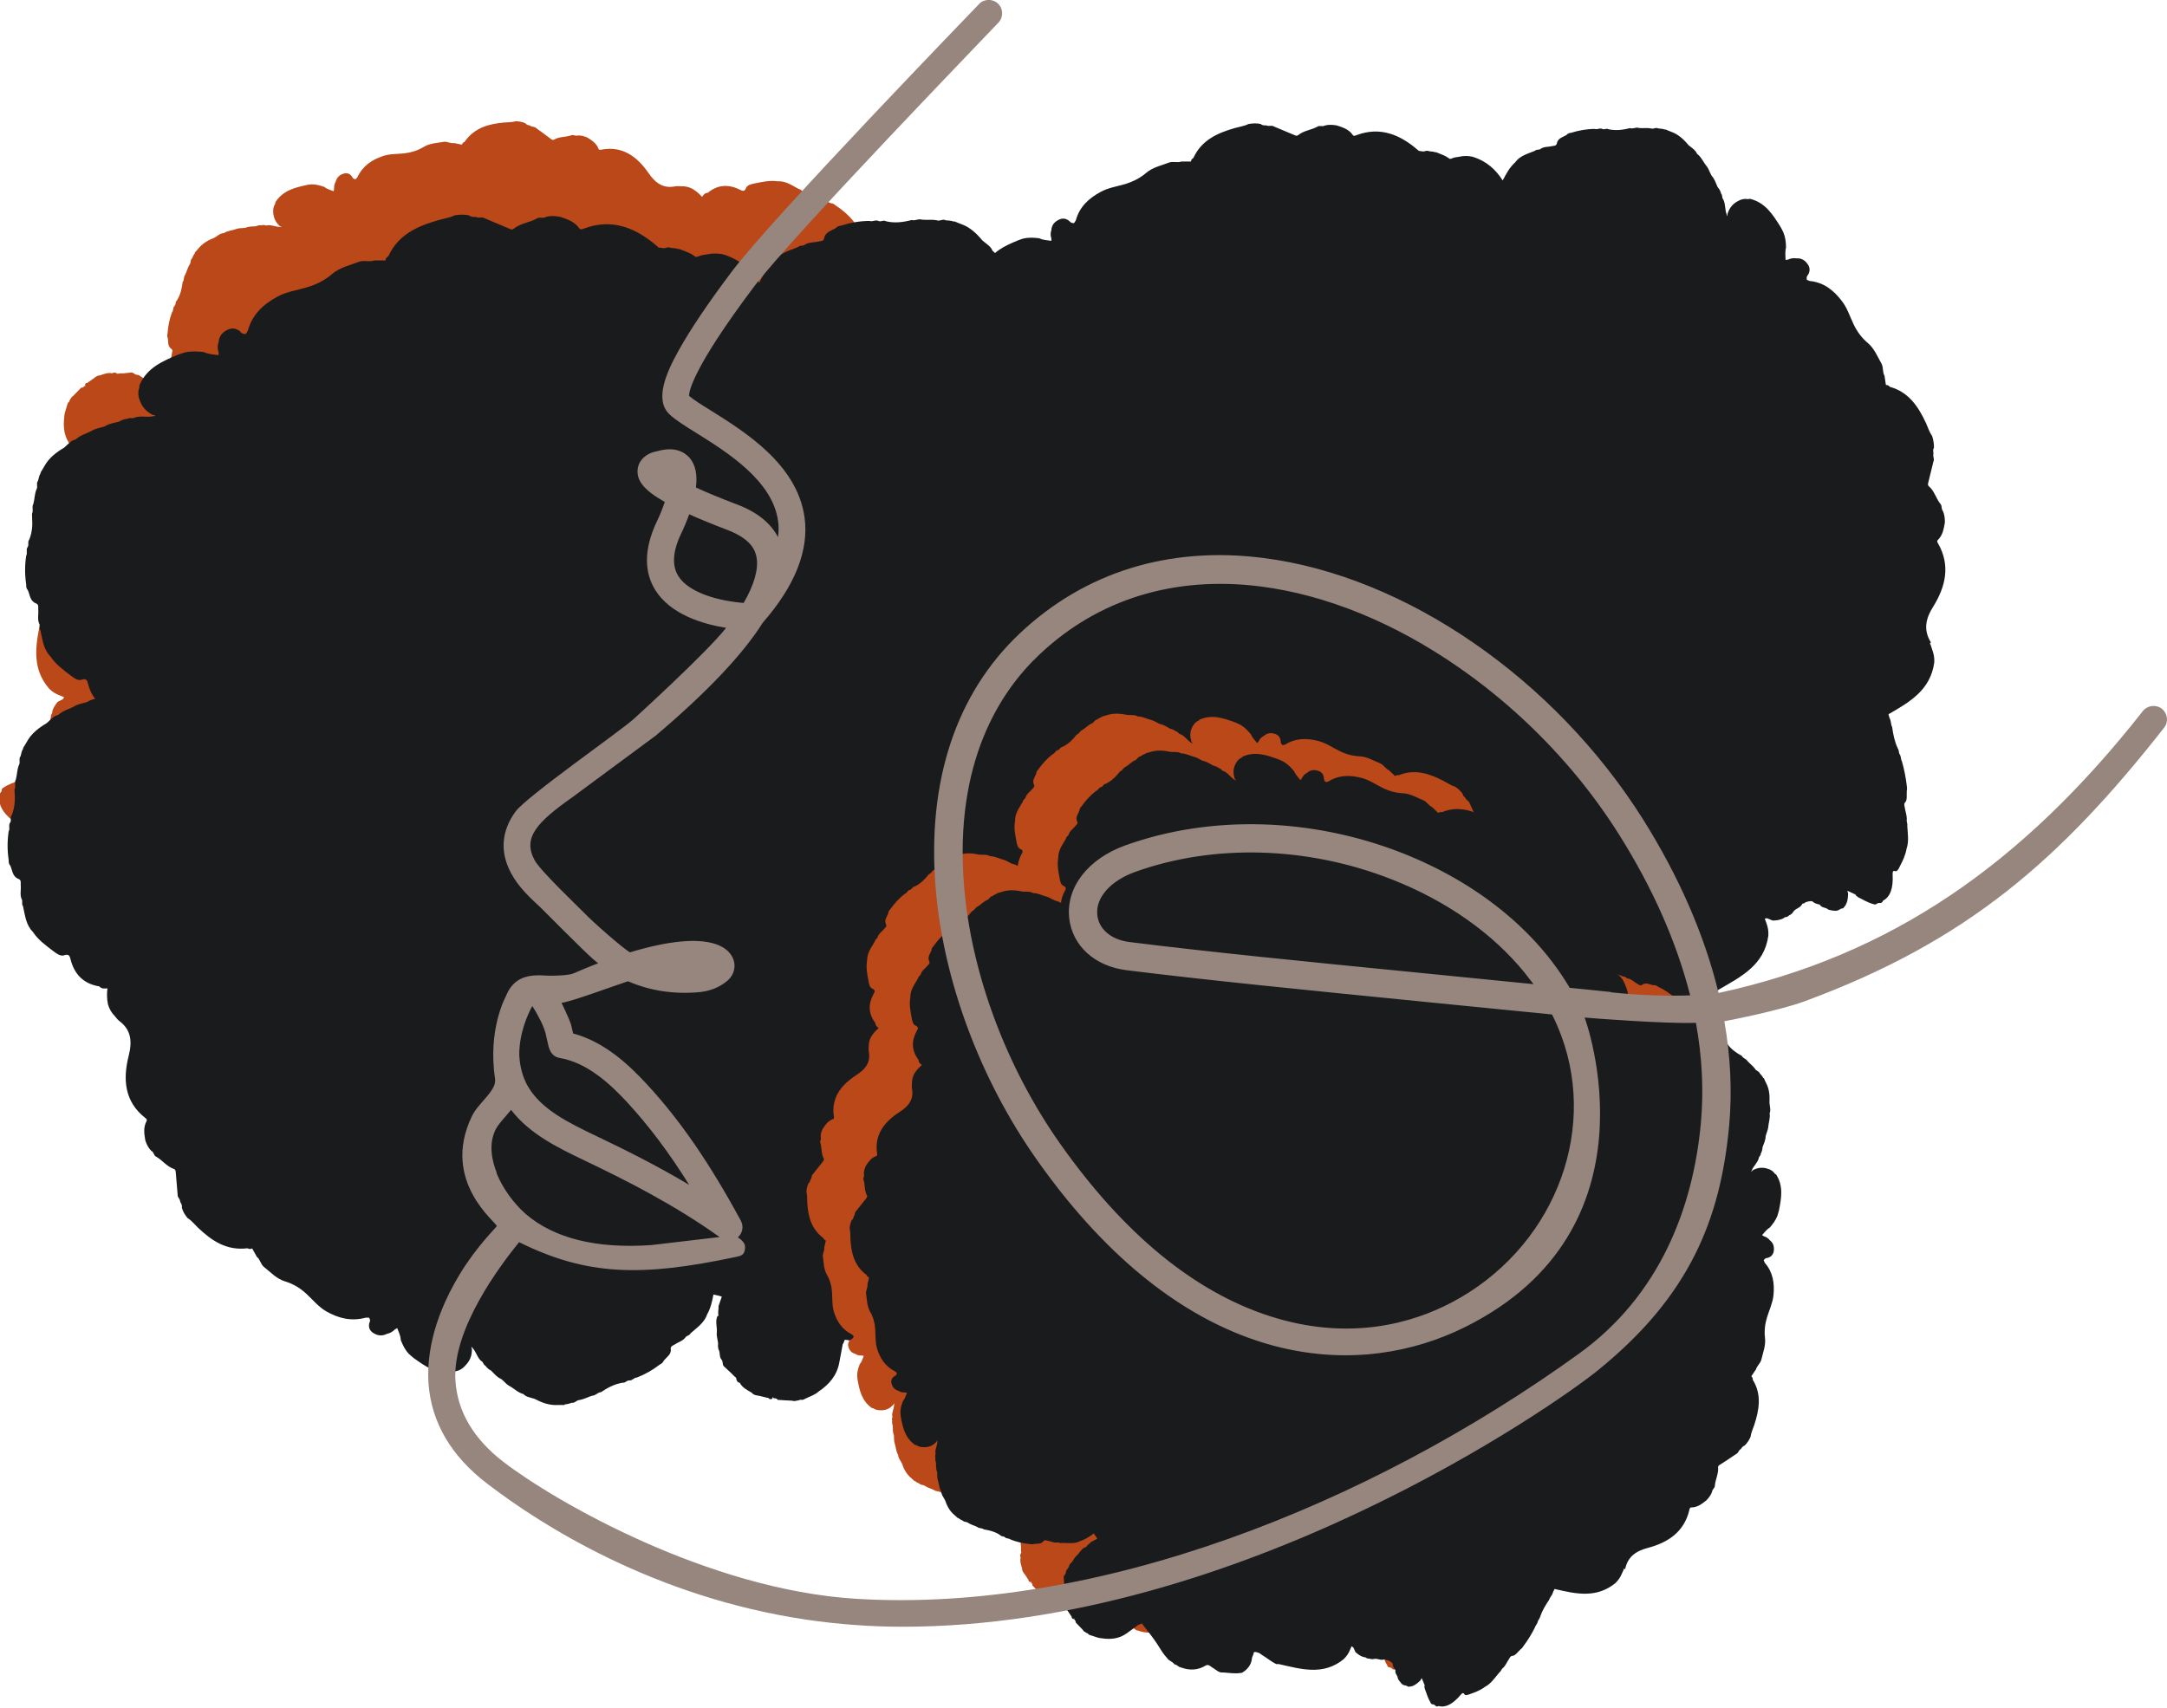 <?xml version="1.0" encoding="UTF-8"?><svg id="Ebene_2" xmlns="http://www.w3.org/2000/svg" viewBox="0 0 134.92 106.36"><defs><style>.cls-1{fill:#ba4818;}.cls-2{fill:#1a1b1d;}.cls-3{fill:#96867e;}</style></defs><g id="Grafiken"><path class="cls-1" d="m10.06,62.31c.9.16,1.31.72,1.57,1.57.41,1.37,1.19,2.47,2.72,2.78.08.02.17.02.18.14.02.42.27.72.52,1.02.19.17.38.32.63.38h0c.17,0,.25.19.42.18.43.02.84.24,1.28.18.08-.01.13.03.18.1.26.38.53.75.79,1.13.07.16.28.16.35.31.1.07.22.13.26.26.18.17.39.3.62.4.29.03.56.15.84.23,1.08.31,2.14.47,3.16-.2h0c.1,0,.18-.03.24-.11h0c.16.1.33.21.49.31.25.06.42.28.67.35.51.1,1.01.29,1.55.21.48-.08.97-.03,1.44.1.51.14,1.01.36,1.55.4.83.06,1.6-.09,2.23-.68h0c.06-.03.11-.05.17-.08h0c.12.05.18.14.19.28.08.21.22.35.44.4.32.05.59-.02.79-.29.14-.11.23-.26.28-.44.03-.04.05-.08.08-.13.19.17.41.31.55.53.25.21.51.39.82.5.13.03.26.07.39.1.86.14,1.73.27,2.51-.28,0,0,0,0,0,0,.01-.02.02-.05.03-.07,0,0,0,0,0,0,.02-.02.03-.04.05-.05.14-.11.23-.26.28-.43.01-.05.02-.1.04-.15,0,0,0,0,0,0h0c.07-.33,0-.63-.16-.91-.01-.03-.03-.05-.06-.07,0,0-.01,0-.02-.01,0-.02-.01-.05-.02-.07.02.01.03.03.05.04.32.1.54.38.87.46h0c.14-.01.21.15.36.14.14.07.29.11.45.11.25.08.49.19.77.18.05.01.1.03.15.04.15.04.3.11.46.12.33,0,.66.13,1,.07.21.08.42.01.63-.02.03,0,.07-.01.1-.02h0c.48.01.94-.03,1.37-.27.1-.05.2-.1.3-.15.04,0,.05-.03.03-.06,0,0,0,0,.01,0,.13-.06.21-.17.31-.26h0c.17-.05.16-.26.31-.33h0c.21-.15.34-.37.53-.54.17-.09.17-.32.34-.41.2-.4.45-.77.82-1.04.14-.04.13-.23.27-.28h0c.16-.06.16-.27.3-.34h0c.33-.37.59-.79.79-1.25.06-.09.1-.18.08-.29.03-.27.22-.54,0-.81-.09-.13.02-.22.07-.32.11-.21.3-.38.34-.62h0c0-.13.16-.21.14-.35.15-.45.39-.89.27-1.4,0-.46-.17-.89-.33-1.31.76.12,1.53.06,2.33-.43.22-.16.4-.37.54-.61.07-.12.16-.22.2-.35.02-.06.05-.12.07-.17.19-.04.37-.1.55-.2.1-.05.2-.1.3-.15.04,0,.05-.03.03-.06,0,0,0,0,.01,0,.13-.06.21-.17.31-.26h0c.17-.05.16-.26.31-.33h0s.09-.07.13-.11c.03,0,.06-.01.1-.02,1.42-.19,2.63-.78,3.18-2.25.03-.08.05-.17.17-.16.42.04.75-.16,1.09-.35.19-.16.37-.33.48-.56h0c.02-.16.23-.21.24-.38.09-.42.37-.79.39-1.24,0-.08.06-.12.13-.16.42-.2.83-.4,1.24-.6.17-.04.2-.25.36-.3.09-.09.16-.2.3-.21.2-.15.36-.34.49-.55.07-.29.24-.53.37-.79.48-1.01.8-2.04.31-3.15h0c.02-.1,0-.18-.07-.26h0c.13-.14.26-.29.39-.43.1-.24.35-.37.45-.61.18-.49.45-.95.45-1.5,0-.49.13-.96.33-1.41.22-.48.52-.94.64-1.46.19-.81.17-1.59-.31-2.31h0c-.02-.06-.03-.12-.05-.18h0c.07-.11.17-.16.3-.14.22-.04.38-.16.46-.37.1-.3.08-.59-.16-.83-.09-.16-.22-.27-.39-.34-.04-.03-.07-.07-.11-.1.2-.16.37-.35.61-.46.24-.21.47-.44.63-.73.05-.12.11-.24.16-.37.28-.83.54-1.66.12-2.52h0s0,0,0,0c-.02-.01-.04-.03-.06-.04h0s-.03-.04-.04-.06c-.09-.16-.23-.26-.38-.35-.05-.02-.09-.04-.14-.06,0,0,0,0,0,0h0c-.31-.12-.62-.11-.93.01-.03,0-.06.03-.08.05,0,0-.01.01-.01.02-.02,0-.05,0-.07,0,.02-.01.03-.03.05-.05.15-.3.46-.47.59-.79h0c.01-.14.19-.18.19-.33.1-.13.15-.27.18-.43.12-.24.27-.46.3-.73.02-.05.04-.09.06-.14.06-.15.15-.28.19-.43.06-.33.24-.63.22-.98.11-.2.08-.41.08-.62,0-.03,0-.07,0-.1h0c.09-.47.12-.94-.05-1.4-.03-.11-.07-.22-.1-.32,0-.04-.02-.05-.05-.04,0,0,0,0,0-.01-.03-.14-.13-.24-.21-.35h0c-.03-.17-.24-.19-.28-.35h0c-.12-.22-.31-.39-.45-.6-.06-.18-.28-.22-.35-.4-.37-.27-.69-.57-.9-.98-.02-.15-.2-.17-.23-.31h0c-.04-.16-.24-.19-.29-.35h0c-.32-.38-.69-.7-1.11-.97-.08-.07-.16-.13-.27-.13-.26-.08-.5-.3-.8-.13-.15.07-.22-.06-.31-.12-.19-.14-.32-.36-.56-.44h0c-.14-.01-.19-.19-.33-.19-.42-.22-.82-.52-1.34-.49-.48-.07-.95.04-1.41.13-.2.04-.48.1-.55.29-.1.26-.25.17-.37.11-.28-.14-.55-.22-.82-.24.07-.13.12-.27.14-.42.02-.05.04-.09.06-.14.06-.15.15-.28.19-.43.06-.33.24-.63.22-.98.11-.2.08-.41.08-.62,0-.03,0-.07,0-.1h0c.09-.47.12-.94-.05-1.4-.03-.11-.07-.22-.1-.32,0-.04-.02-.05-.05-.04,0,0,0,0,0-.01-.03-.14-.13-.24-.21-.35h0c-.03-.17-.24-.19-.28-.35h0c-.12-.22-.31-.39-.45-.6-.06-.18-.28-.22-.35-.4-.37-.27-.69-.57-.9-.98-.02-.15-.2-.17-.23-.31h0c-.04-.16-.24-.19-.29-.35h0c-.32-.38-.69-.7-1.11-.97-.08-.07-.16-.13-.27-.13-.26-.08-.5-.3-.8-.13-.15.07-.22-.06-.31-.12-.19-.14-.32-.36-.56-.44h0c-.14-.01-.19-.19-.33-.19-.42-.22-.82-.52-1.34-.49-.48-.07-.95.04-1.41.13-.2.04-.48.1-.55.29-.1.26-.25.17-.37.11-.72-.36-1.39-.33-2.02.19-.18,0-.26.13-.35.25-.17-.19-.37-.37-.63-.52-.21-.1-.44-.15-.67-.14-.11,0-.23-.02-.34,0-.76.16-1.25-.18-1.69-.82-.71-1.03-1.63-1.71-2.94-1.46-.07.01-.14.04-.18-.06-.13-.35-.42-.52-.7-.7-.2-.08-.39-.14-.61-.12h0c-.13.05-.25-.08-.39-.01-.35.12-.74.07-1.07.27-.06.03-.11.01-.17-.03-.31-.24-.63-.47-.95-.7-.1-.11-.26-.04-.37-.15-.1-.03-.21-.03-.28-.14-.19-.09-.39-.12-.6-.13-.24.07-.49.06-.74.08-.94.09-1.84.31-2.46,1.21h0c-.08.03-.14.08-.16.17h0c-.16-.03-.32-.07-.48-.1-.22.04-.41-.1-.63-.08-.44.08-.88.08-1.29.33-.36.22-.77.34-1.18.39-.45.05-.9.02-1.34.17-.68.23-1.25.6-1.59,1.32t0,0s-.07.08-.11.12c-.11,0-.19-.06-.23-.17-.12-.16-.27-.23-.46-.19-.27.06-.46.21-.55.51-.08.14-.11.3-.1.47,0,.04-.02.09-.03.13-.2-.08-.41-.13-.58-.27-.26-.09-.52-.16-.79-.16-.11.02-.23.02-.34.05-.73.16-1.45.34-1.92,1.07t0,0s0,.05,0,.07c0,0,0,0,0,0,0,.02-.02.04-.03.06-.08.14-.11.3-.1.46,0,.05,0,.09.01.14,0,0,0,0,0,0,0,0,0,0,0,0,.04.3.17.54.38.73.02.02.04.04.07.04,0,0,.01,0,.02,0,.01.02.02.03.03.05-.02,0-.04-.01-.05-.02-.28.02-.54-.14-.82-.1h0c-.11.05-.21-.06-.32,0-.13-.02-.26,0-.39.06-.22.02-.45,0-.66.1-.04,0-.08,0-.13.01-.13.02-.27,0-.4.05-.27.1-.56.11-.82.27-.19,0-.34.13-.49.23-.03.02-.05.03-.08.05h0c-.38.15-.74.34-1.02.69-.07.08-.13.15-.2.23-.03.02-.03.04,0,.06,0,0,0,0-.01,0-.09.09-.12.21-.18.32h0c-.12.1-.05.27-.15.38h0c-.12.19-.17.43-.27.63-.11.13-.05.33-.16.46-.05.41-.14.81-.37,1.16-.1.08-.04.24-.14.33h0c-.11.1-.05.28-.15.39h0c-.16.42-.25.87-.28,1.32-.02.09-.03.19.01.27.05.24-.02.53.23.69.11.08.04.2.03.3-.02.22-.13.42-.1.64h0c.05.11-.07.23-.01.35,0,.44-.06.89.17,1.28.12.35.33.63.55.91-.12.09-.24.18-.37.26-.08-.15-.17-.29-.25-.44-.13-.1-.22-.26-.38-.33,0,0,0,0,0,0,.01-.02.02-.04.01-.06-.13-.27-.42-.37-.61-.57-.16-.18-.4-.23-.55-.41-.05-.03-.1-.06-.14-.09-.19-.02-.3-.23-.5-.23h0c-.14,0-.21-.16-.36-.14-.15.02-.31.03-.46.05h0c-.09,0-.18,0-.27.01-.04,0-.08.02-.11.02h0c-.1-.06-.2-.12-.32-.03-.28-.06-.53.04-.78.13-.16,0-.27.09-.39.19-.13.09-.27.19-.4.28-.1-.02-.11.07-.15.12.03.03.05.05.07.08-.02,0-.04-.01-.05-.03-.06.04-.11.08-.17.13,0,0,0,0,0,0-.03-.03-.06-.02-.08,0-.17.17-.34.35-.51.52-.11.05-.13.17-.2.25-.01.04-.02.06-.03.09-.07.05-.11.13-.13.22-.06.25-.18.49-.18.76-.08.64,0,1.24.41,1.76.2.26.4.51.6.77,0,.09.08.15.1.24,0,0,0,0,0,0-.06.02-.08.1-.15.11-.42.36-.85.72-1.31,1.04-.32.22-.65.42-.93.7-.18.12-.2.36-.38.48,0,.02,0,.03-.02.03-.01.17-.18.26-.19.43-.21.62-.18,1.22.21,1.77.07.2-.09.31-.16.46-.12.24-.36.43-.3.75,0,.4-.08.8,0,1.2,0,.13.11.2.16.3.25.28.54.46.92.47.09.03.18.06.26.09.21,0,.16.14.13.27h0c-.01.14-.12.23-.18.35-.19.34-.44.64-.59,1,0,.06,0,.12,0,.18h0c-.3,1.55-.72,3.11.48,4.5.2.2.43.34.69.43.08.03.16.07.24.1-.03.06-.06.12-.12.15-.09.05-.18.09-.28.14-.15.19-.29.38-.34.63h0c.03.11-.1.15-.08.26,0,.14-.08.25-.02.41.08.27-.11.45-.01.73.05.1-.09.12-.04.22-.05.14-.12.27-.23.38-.21.01-.33.11-.46.21-.29-.04-.34.16-.57.19-.1.04-.18.11-.26.17v.02s-.02,0-.02,0c-.12.09-.19.2-.2.35v.02s-.02,0-.02,0c.04.1-.1.13-.05.24.02.23.15.46.38.68.06.07.15.12.24.15-.04,0-.05.04-.08.05-.12.05-.23.1-.35.15-.04,0-.05.01-.03.04-.11-.04-.19-.01-.27,0-.33.13-.67.24-.94.43-.11.04-.15.12-.14.23-.05.11-.21.17-.1.35-.12.49.16.98.79,1.49.1.08.25.19.09.27-.12.07-.03.27.03.42.14.34.27.69.55,1.04.22.38.65.65,1.03.95.07.11.24.13.31.23h0c.18.17.42.25.62.38.1.06.23.11.25.22,0,.23.29.39.48.57.05.08.14.14.23.19.42.29.86.55,1.32.76h0c.15.03.27.18.42.19h0c.13.01.23.15.36.15.43.13.83.35,1.22.6.18.04.31.2.49.23.09.03.17.07.26.11-.29,1.46-.6,2.92.53,4.22.2.2.43.34.69.43.13.05.25.12.38.14Zm.86-36.76s0,0,0,0h0s0,0,0,0ZM2.87,46.42s0,0,0,0c0,0,0,0,0,0,0,0,0,0,0,0Z"/><path class="cls-2" d="m79.29,52.11c-.57-.94-.39-1.77.18-2.69.92-1.47,1.3-3.05.36-4.7-.05-.08-.12-.17-.02-.28.36-.35.44-.82.51-1.29,0-.3-.02-.6-.16-.88h0c-.13-.15-.03-.38-.18-.52-.33-.41-.45-.96-.86-1.32-.07-.06-.07-.15-.05-.24.14-.54.26-1.08.39-1.63.09-.19-.08-.38,0-.57-.02-.15-.06-.3.03-.44.02-.3-.04-.59-.14-.88-.21-.29-.31-.63-.46-.95-.58-1.23-1.29-2.33-2.71-2.72h0c-.07-.09-.17-.14-.29-.13h0c-.04-.23-.07-.46-.11-.69-.15-.28-.08-.61-.22-.89-.32-.55-.54-1.15-1.05-1.58-.46-.38-.8-.86-1.06-1.4-.28-.58-.47-1.21-.87-1.73-.61-.8-1.36-1.39-2.4-1.49h0c-.07-.03-.14-.06-.21-.09h0c-.05-.15-.01-.28.1-.39.13-.24.15-.48,0-.72-.21-.33-.49-.52-.89-.49-.22-.04-.42,0-.62.1-.06,0-.12.02-.18.03,0-.31-.05-.62.04-.92-.01-.39-.05-.78-.2-1.15-.07-.14-.14-.29-.22-.43-.56-.9-1.13-1.79-2.26-2.06,0,0,0,0,0,0-.03,0-.06.02-.09.02,0,0,0,0,0,0-.03,0-.06,0-.09,0-.22-.04-.42,0-.62.09-.05.03-.11.06-.16.08,0,0,0,0,0,0h0c-.35.2-.58.49-.71.87-.02.04-.02.08-.01.12,0,.01,0,.02,0,.03-.02.02-.03.05-.05.07,0-.03,0-.05,0-.08-.17-.37-.09-.8-.28-1.16h0c-.12-.12-.03-.31-.16-.43-.04-.19-.13-.35-.26-.49-.13-.29-.22-.6-.44-.84-.03-.05-.05-.11-.08-.16-.09-.17-.14-.36-.26-.51-.26-.31-.41-.71-.74-.97-.1-.26-.33-.39-.52-.55-.03-.03-.06-.05-.1-.08h0c-.37-.44-.78-.84-1.34-1.03-.13-.05-.26-.1-.38-.15-.04-.03-.06-.02-.08.02,0,0,0-.01,0-.02-.15-.07-.32-.06-.49-.08h0c-.18-.11-.37.08-.55,0h0c-.3-.06-.61-.01-.92-.04-.22-.08-.43.09-.64.02-.53.14-1.06.21-1.61.08-.15-.1-.32.06-.47-.02h0c-.18-.09-.37.07-.55,0h0c-.61,0-1.2.11-1.77.29-.13.02-.25.05-.33.15-.27.18-.66.23-.73.65-.05.19-.22.16-.35.19-.28.07-.58.03-.84.19h0c-.12.12-.32.02-.44.16-.54.22-1.12.36-1.49.87-.42.38-.67.86-.92,1.35-.5-.79-1.17-1.44-2.25-1.77-.33-.07-.66-.07-.99,0-.16.03-.33.04-.48.1-.07.03-.15.05-.22.07-.19-.14-.39-.26-.62-.34-.13-.05-.26-.1-.38-.15-.04-.03-.06-.02-.08.02,0,0,0-.01,0-.02-.15-.07-.32-.06-.49-.08h0c-.18-.11-.37.08-.55,0h0c-.07-.01-.13-.02-.2-.02-.03-.03-.06-.05-.09-.08-1.31-1.14-2.81-1.77-4.58-1.1-.09.03-.19.09-.28-.03-.29-.41-.74-.56-1.2-.71-.3-.05-.6-.08-.89.02h0c-.17.11-.38-.03-.55.09-.46.26-1.02.29-1.44.64-.07.06-.16.05-.25,0-.51-.22-1.03-.43-1.54-.65-.17-.12-.38.01-.56-.09-.15,0-.31.01-.43-.1-.3-.06-.59-.05-.89,0-.32.16-.68.2-1.01.3-1.31.37-2.5.9-3.12,2.24h0c-.1.06-.17.14-.18.27h0c-.23,0-.47,0-.7,0-.3.11-.61-.02-.91.07-.59.23-1.22.35-1.72.78-.45.39-.98.65-1.55.82-.62.19-1.27.27-1.84.58-.89.48-1.58,1.12-1.85,2.13h0c-.04.06-.08.13-.12.19h0c-.16.03-.28-.03-.37-.16-.22-.17-.45-.22-.71-.12-.36.15-.59.4-.62.8-.08.21-.07.42,0,.63,0,.06,0,.12,0,.18-.3-.05-.62-.05-.9-.19-.39-.05-.78-.07-1.17.01-.15.05-.31.09-.46.15-.98.41-1.95.83-2.4,1.91h0s0,0,0,0c0,.03,0,.06,0,.09h0s-.01.06-.02.09c-.07.21-.06.42,0,.63.02.06.04.11.06.17,0,0,0,0,0,0h0c.14.38.4.65.75.84.03.02.07.03.11.03,0,0,.02,0,.03,0,.02.02.04.04.06.06-.03,0-.05,0-.08,0-.39.11-.8-.04-1.19.09h0c-.14.1-.32-.02-.46.08-.19.01-.37.08-.53.18-.31.08-.63.12-.9.3-.06.02-.12.04-.18.05-.18.06-.37.08-.55.18-.35.21-.77.29-1.07.58-.27.05-.44.26-.63.43-.03.03-.06.06-.09.08h0c-.5.3-.95.64-1.23,1.16-.07.12-.14.24-.21.35-.04.04-.03.06,0,.08,0,0-.01,0-.02,0-.1.14-.11.31-.16.47h0c-.14.15.01.37-.1.54h0c-.12.28-.11.6-.19.89-.12.2.02.44-.09.64.05.55.04,1.08-.17,1.6-.12.13,0,.32-.1.46h0c-.12.16.01.37-.09.54h0c-.09.59-.09,1.19,0,1.79,0,.13,0,.25.1.35.14.3.13.69.52.83.18.08.12.24.13.38.03.29-.06.58.05.86h0c.1.13-.02.32.09.45.13.57.18,1.17.62,1.61.32.49.79.83,1.25,1.18.2.15.47.36.7.27.31-.11.35.09.39.25.09.37.24.68.44.94-.17.04-.34.1-.5.2-.06.02-.12.04-.18.05-.18.06-.37.08-.55.18-.35.21-.77.29-1.07.58-.27.05-.44.26-.63.43-.03.03-.06.06-.09.08h0c-.5.3-.95.64-1.23,1.16-.07.12-.14.24-.21.35-.04.04-.03.06,0,.08,0,0-.01,0-.02,0-.1.14-.11.31-.16.47h0c-.14.15.01.37-.1.54h0c-.12.28-.11.6-.19.89-.12.2.02.44-.09.64.05.55.04,1.08-.17,1.6-.12.13,0,.32-.1.46h0c-.12.16.01.37-.09.54h0c-.09.59-.09,1.19,0,1.79,0,.13,0,.25.1.35.14.3.13.69.52.83.18.08.12.24.13.38.03.29-.06.58.05.86h0c.1.13-.02.32.09.45.13.57.18,1.17.62,1.61.32.49.79.83,1.25,1.18.2.15.47.36.7.27.31-.11.35.09.39.25.24.94.81,1.53,1.79,1.69.15.16.33.14.51.12-.04.31-.04.64.03.99.08.27.21.52.41.72.09.1.17.22.28.31.76.56.83,1.28.6,2.19-.37,1.47-.25,2.85,1.02,3.85.06.05.15.1.09.22-.21.4-.14.8-.07,1.2.08.24.19.47.38.65h0c.16.07.13.29.3.36.39.22.65.61,1.1.76.08.03.1.09.11.18.04.47.08.95.12,1.42-.02.18.17.27.16.45.06.11.14.22.1.36.07.25.2.46.36.65.26.16.44.4.66.61.84.79,1.75,1.43,3.07,1.27h0c.09.05.18.06.29.01h0c.1.17.19.34.29.52.21.17.24.46.44.63.42.33.78.74,1.34.91.5.15.93.42,1.3.76.4.37.74.8,1.23,1.09.75.43,1.55.65,2.47.4t0,0c.07,0,.13,0,.2,0,.09.1.09.22.02.34-.05.23,0,.43.2.58.27.19.56.26.9.09.2-.04.36-.14.5-.28.05-.03.1-.05.14-.08.09.24.21.47.22.74.12.31.26.6.49.85.1.09.2.19.31.27.73.53,1.47,1.05,2.51.89t0,0s.05-.03.07-.05c0,0,0,0,0,0,.03-.01.05-.02.08-.02.2-.04.36-.14.5-.28.04-.04.08-.08.11-.12,0,0,0,0,0,0,0,0,0,0,0,0,.25-.27.36-.58.36-.93,0-.04,0-.07-.02-.1,0,0,0-.01-.01-.02,0-.02.01-.05.02-.07,0,.02.02.04.03.06.25.24.3.61.56.83h0c.14.05.12.24.26.29.09.13.21.24.36.31.19.19.36.41.62.52.04.03.08.07.12.1.12.1.22.24.37.32.31.16.55.43.9.52.15.17.39.2.6.27.03,0,.07.02.1.03h0c.44.23.9.41,1.44.38.12,0,.25,0,.37,0,.04.01.06,0,.06-.04,0,0,0,0,.01,0,.15,0,.29-.06.44-.1h0c.19.03.3-.18.47-.17h0c.28-.05.53-.19.79-.27.21,0,.34-.21.55-.22.41-.28.85-.51,1.35-.59.16.03.25-.15.41-.14h0c.18.02.3-.18.47-.18h0c.52-.2.99-.47,1.43-.81.1-.05.2-.12.24-.23.18-.24.5-.4.44-.75-.01-.17.14-.2.25-.27.22-.15.49-.21.66-.43h0c.07-.13.27-.12.33-.27.4-.35.86-.66,1.03-1.18.22-.39.31-.81.39-1.23.18.04.35.07.52.13-.07.19-.13.39-.2.58.01.2-.06.41,0,.61,0,0,0,0-.01,0-.03,0-.05.01-.07.04-.14.33,0,.67-.03,1.01-.04.28.12.55.07.84.01.07.02.13.03.2.13.19.03.45.19.64h0c.12.12.03.32.16.43.14.13.27.25.41.38h0c.08.08.15.15.23.23.04.03.08.06.11.09h0c.02.14.05.28.23.32.16.3.46.45.74.61.12.16.3.17.48.2.19.05.38.09.58.14.06.11.15.05.23.04,0-.05.01-.09.02-.12.01.02.02.04.02.07.08.02.17.03.25.05,0,0,0,0,0,0,0,.05.02.07.07.07.29.02.59.04.88.05.13.06.26-.01.39-.02.04-.02.08-.03.11-.04.11.03.2,0,.3-.06.28-.14.59-.23.84-.45.65-.44,1.13-.99,1.28-1.78.07-.39.15-.78.22-1.17.08-.08.07-.2.14-.28,0,0,0,0,0,0,.07.04.16,0,.22.04.67.09,1.34.19,1.99.36.45.12.91.25,1.38.28.25.07.49-.1.74-.04.01-.01.03-.02.05,0,.16-.12.38-.04.54-.17.74-.31,1.25-.81,1.45-1.61.12-.22.36-.17.55-.22.32-.08.68-.02.92-.32.37-.32.79-.57,1.09-.97.13-.1.1-.26.15-.39.06-.45-.02-.86-.31-1.22-.04-.1-.08-.21-.13-.31-.16-.2,0-.26.14-.33h0c.14-.1.31-.08.47-.11.46-.1.94-.11,1.39-.26.06-.05.11-.1.17-.14h0c1.65-.96,3.41-1.83,3.71-4.03.02-.34-.03-.66-.16-.98-.04-.1-.07-.2-.1-.3.08-.02.15-.04.24,0,.12.05.23.09.35.14.29-.02.58-.04.84-.19h0c.08-.12.22-.03.31-.13.13-.11.29-.13.38-.31.18-.29.5-.27.67-.57.05-.13.18-.02.23-.15.17-.06.34-.11.53-.09.18.18.37.21.56.25.19.29.42.18.62.36.12.06.24.07.36.1h.02s.02,0,.02,0c.17.04.34.01.48-.1l.02-.02h.02c.07-.11.2,0,.26-.14.2-.2.3-.5.32-.9.02-.12,0-.23-.06-.33.04.03.08,0,.11.04.14.06.28.13.42.19.03.04.05.03.06,0,.05.13.14.18.22.24.38.19.76.42,1.14.52.12.06.23.04.32-.06.14-.05.32.06.4-.19.54-.28.76-.93.72-1.91,0-.16-.03-.37.18-.3.15.06.27-.18.36-.36.2-.4.41-.8.5-1.33.17-.5.08-1.11.05-1.7.04-.15-.07-.32-.04-.47h0c.01-.29-.1-.57-.14-.86-.02-.14-.09-.3,0-.4.21-.18.12-.58.14-.89.03-.11.02-.24-.01-.37-.07-.61-.19-1.22-.36-1.81h0c-.09-.15-.06-.38-.16-.53h0c-.09-.12-.05-.33-.15-.45-.23-.5-.34-1.04-.42-1.59-.11-.19-.07-.44-.18-.63-.04-.11-.07-.22-.1-.32,1.56-.9,3.14-1.79,3.42-3.86.02-.34-.03-.66-.16-.98-.06-.15-.09-.32-.17-.46Zm-34.17,28.6s0,0,0,0h0s0,0,0,0Zm25.44-9.35s0,0,0-.01c0,0,0,0,0,0,0,0,0,0-.01,0Z"/><path class="cls-2" d="m120.22,40.01c-.48-.79-.33-1.48.15-2.24.76-1.23,1.08-2.55.3-3.92-.04-.07-.1-.14-.01-.23.3-.29.36-.69.43-1.08,0-.25-.02-.5-.13-.73h0c-.11-.12-.03-.31-.15-.43-.27-.34-.37-.8-.72-1.1-.06-.05-.06-.12-.04-.2.11-.45.22-.9.33-1.35.08-.16-.06-.31,0-.47-.01-.13-.05-.25.03-.37.01-.25-.04-.5-.11-.73-.17-.24-.26-.53-.38-.8-.48-1.03-1.07-1.94-2.26-2.27h0c-.06-.08-.14-.12-.24-.11h0c-.03-.19-.06-.39-.09-.58-.13-.23-.06-.51-.18-.74-.26-.46-.45-.96-.87-1.31-.38-.32-.67-.72-.88-1.17-.23-.48-.39-1.01-.73-1.44-.51-.67-1.13-1.16-2-1.24h0c-.06-.02-.11-.05-.17-.07h0c-.04-.13-.01-.23.08-.33.11-.2.12-.4,0-.6-.17-.27-.41-.44-.74-.41-.18-.03-.35,0-.52.08-.05,0-.1.02-.15.02,0-.26-.04-.51.03-.77,0-.33-.04-.65-.17-.96-.06-.12-.12-.24-.19-.36-.47-.75-.94-1.49-1.89-1.72,0,0,0,0,0,0-.02,0-.05.01-.07.02,0,0,0,0,0,0-.02,0-.05,0-.07,0-.18-.03-.35,0-.52.08-.04.02-.09.05-.13.07,0,0,0,0,0,0h0c-.29.16-.48.41-.59.73-.02.03-.02.06-.01.1,0,0,0,.02,0,.02-.01.02-.03.04-.04.06,0-.02,0-.05,0-.07-.14-.31-.07-.67-.23-.97h0c-.1-.1-.03-.26-.13-.36-.04-.16-.11-.29-.22-.41-.11-.24-.18-.5-.37-.7-.02-.05-.05-.09-.07-.14-.08-.14-.12-.3-.22-.43-.22-.26-.34-.59-.62-.8-.08-.21-.27-.33-.43-.46-.03-.02-.05-.04-.08-.06h0c-.31-.37-.65-.7-1.12-.86-.11-.04-.21-.09-.32-.13-.03-.02-.05-.02-.06.01,0,0,0,0,0-.01-.13-.06-.27-.05-.4-.07h0c-.15-.09-.31.06-.46,0h0c-.25-.05-.51,0-.76-.03-.18-.07-.36.08-.54.01-.44.11-.89.17-1.34.07-.13-.08-.26.05-.39-.02h0c-.15-.08-.31.06-.46,0h0c-.5,0-1,.09-1.48.24-.11.01-.21.04-.28.13-.23.15-.55.19-.61.54-.04.16-.18.13-.29.16-.23.06-.49.02-.7.16h0c-.1.1-.27.02-.37.13-.45.19-.94.3-1.24.73-.35.31-.56.72-.77,1.12-.42-.66-.98-1.2-1.88-1.48-.28-.06-.55-.06-.82,0-.13.03-.28.03-.4.08-.06.03-.12.04-.18.06-.16-.11-.33-.21-.52-.28-.11-.04-.21-.09-.32-.13-.03-.02-.05-.02-.06.01,0,0,0,0,0-.01-.13-.06-.27-.05-.4-.07h0c-.15-.09-.31.06-.46,0h0c-.06,0-.11-.02-.17-.02-.03-.02-.05-.04-.08-.06-1.09-.95-2.34-1.48-3.82-.92-.08.03-.16.08-.23-.02-.24-.35-.62-.47-1-.59-.25-.04-.5-.06-.74.01h0c-.14.09-.32-.03-.46.07-.38.21-.85.24-1.2.53-.06.05-.13.04-.21,0-.43-.18-.86-.36-1.29-.54-.14-.1-.32.01-.47-.07-.13,0-.26.01-.36-.09-.25-.05-.49-.04-.74,0-.27.13-.56.17-.85.25-1.09.31-2.09.75-2.6,1.87h0c-.09.05-.14.12-.15.22h0c-.2,0-.39,0-.59,0-.25.09-.51-.02-.76.06-.49.19-1.02.29-1.44.65-.37.32-.82.54-1.29.69-.52.15-1.06.23-1.54.49-.74.4-1.32.93-1.55,1.78h0c-.03.05-.07.1-.1.16h0c-.13.02-.23-.03-.31-.13-.18-.14-.37-.19-.59-.1-.3.13-.5.33-.52.67-.06.17-.06.35,0,.52,0,.05,0,.1,0,.15-.25-.04-.51-.04-.75-.16-.32-.04-.65-.06-.97.01-.13.04-.26.08-.38.13-.82.34-1.62.7-2,1.59h0s0,0,0,0c0,.03,0,.05,0,.08h0s0,.05-.02.07c-.06.17-.05.35,0,.52.02.05.03.1.05.14,0,0,0,0,0,0h0c.12.32.33.54.63.7.03.02.06.03.09.03,0,0,.02,0,.02,0,.02.02.04.03.05.05-.02,0-.04,0-.07,0-.33.09-.67-.03-.99.07h0c-.12.08-.27-.02-.38.07-.16.01-.31.06-.44.15-.26.07-.53.1-.75.25-.05.01-.1.03-.15.04-.15.05-.31.07-.45.15-.29.17-.64.24-.89.48-.22.05-.36.22-.53.36-.03.02-.05.05-.08.07h0c-.42.25-.79.53-1.03.97-.06.1-.12.2-.18.29-.03.03-.02.05,0,.06,0,0,0,0-.01,0-.08.12-.09.26-.13.39h0c-.11.13,0,.31-.08.45h0c-.1.24-.09.5-.16.74-.1.17.02.36-.07.53.04.45.03.9-.14,1.33-.1.11,0,.27-.08.38h0c-.1.13.01.31-.07.45h0c-.08.49-.07.99,0,1.49,0,.11,0,.21.08.29.11.25.1.58.43.69.15.07.1.2.11.32.02.24-.05.48.04.72h0c.08.11-.02.26.07.38.11.47.15.97.52,1.34.27.41.66.7,1.04.98.17.13.39.3.59.23.26-.09.29.08.33.21.08.31.2.57.37.78-.14.04-.29.08-.41.17-.05.01-.1.03-.15.04-.15.05-.31.07-.45.15-.29.17-.64.24-.89.48-.22.05-.36.22-.53.36-.03.02-.05.05-.08.07h0c-.42.25-.79.53-1.03.97-.06.1-.12.2-.18.29-.03.03-.02.05,0,.06,0,0,0,0-.01,0-.08.12-.09.26-.13.39h0c-.11.13,0,.31-.08.45h0c-.1.24-.09.5-.16.74-.1.17.02.36-.07.53.04.45.03.9-.14,1.33-.1.11,0,.27-.08.38h0c-.1.13.01.31-.07.45h0c-.08.49-.07.99,0,1.49,0,.11,0,.21.08.29.11.25.1.58.43.69.15.07.1.2.11.32.02.24-.05.48.04.72h0c.08.11-.02.26.07.38.11.47.15.97.52,1.34.27.41.66.7,1.04.98.17.13.39.3.59.23.26-.09.29.08.33.21.2.79.68,1.27,1.49,1.41.13.13.27.11.42.1-.03.26-.03.53.03.82.07.23.18.43.34.6.08.09.14.19.23.25.63.47.69,1.07.5,1.83-.31,1.23-.21,2.38.85,3.21.05.04.13.08.08.18-.18.33-.12.67-.06,1,.07.2.15.39.32.54h0c.13.06.11.24.25.3.33.18.54.51.92.64.06.02.09.08.09.15.03.4.07.79.1,1.18-.02.15.14.23.13.37.05.09.11.18.08.3.06.2.17.38.3.55.22.14.37.34.55.51.7.66,1.46,1.19,2.56,1.06h0c.07.04.15.05.24,0h0c.08.14.16.29.24.43.17.14.2.38.36.53.35.27.65.61,1.11.76.41.13.77.35,1.08.64.34.31.62.67,1.02.91.62.36,1.29.55,2.06.33t0,0c.06,0,.11,0,.17,0,.07.09.08.18.02.29-.04.19,0,.36.16.48.22.16.47.21.75.08.17-.03.3-.12.42-.23.04-.02.08-.04.12-.07.07.2.18.39.19.62.1.26.22.5.41.71.09.07.17.16.26.22.61.44,1.22.87,2.09.74t0,0s.04-.03.06-.04c0,0,0,0,0,0,.02,0,.04-.01.07-.02.16-.03.3-.12.42-.23.03-.03.06-.07.09-.1,0,0,0,0,0,0,0,0,0,0,0,0,.2-.23.3-.49.3-.77,0-.03,0-.06-.02-.08,0,0,0-.01-.01-.02,0-.02.01-.04.02-.06,0,.02.01.04.02.05.21.2.25.5.47.69h0c.11.04.1.2.22.24.08.11.18.2.3.26.16.16.3.34.51.44.03.03.06.06.1.09.1.09.18.2.3.27.26.14.46.36.75.44.13.14.32.17.5.22.03,0,.06.02.09.02h0c.37.19.75.34,1.2.31.1,0,.21,0,.31,0,.04,0,.05,0,.05-.03,0,0,0,0,0,0,.13,0,.24-.05.36-.08h0c.16.02.25-.15.4-.14h0c.23-.04.44-.16.66-.22.17,0,.28-.18.45-.19.35-.24.71-.43,1.12-.49.13.02.21-.13.34-.11h0c.15.01.25-.15.39-.15h0c.43-.17.83-.4,1.2-.67.09-.05.16-.1.2-.19.15-.2.42-.34.37-.63-.01-.14.12-.16.21-.22.18-.12.41-.18.55-.35h0c.06-.11.22-.1.27-.22.33-.29.71-.55.86-.99.19-.33.26-.68.32-1.03.15.03.29.06.44.11-.05.16-.11.32-.16.48.01.17-.05.34,0,.51,0,0,0,0,0,0-.02,0-.04.01-.06.03-.11.28,0,.56-.03.84-.03.24.1.46.06.7,0,.06.02.11.03.17.11.16.03.38.16.53h0c.1.1.02.26.13.36.11.11.23.21.34.32h0c.06.06.13.13.19.19.03.02.06.05.09.07h0c.02.12.04.24.19.27.14.25.38.37.62.51.1.13.25.14.4.17.16.04.32.08.48.12.05.09.13.04.19.04,0-.04.01-.07.02-.1.01.02.02.04.01.06.07.01.14.03.21.04,0,0,0,0,0,0,0,.04.02.06.06.06.25.01.49.03.74.04.11.05.21-.01.32-.02.04-.01.06-.02.09-.03.09.02.17,0,.25-.05.23-.12.49-.19.7-.37.54-.36.94-.83,1.06-1.49.06-.32.12-.65.18-.97.07-.06.06-.17.12-.24,0,0,0,0,0,0,.06.03.13,0,.19.04.56.08,1.11.16,1.66.3.38.1.76.21,1.15.23.21.06.41-.09.62-.03.01-.01.02-.01.04,0,.13-.1.32-.03.45-.14.61-.26,1.04-.68,1.21-1.34.1-.19.3-.14.46-.18.26-.07.57-.02.77-.27.31-.26.66-.48.91-.8.11-.08.08-.22.12-.32.05-.37-.01-.72-.26-1.01-.04-.09-.07-.17-.11-.26-.13-.16,0-.22.12-.28h0c.12-.08.26-.07.39-.09.38-.08.78-.09,1.16-.22.05-.04.09-.08.14-.12h0c1.38-.8,2.84-1.52,3.09-3.36.02-.28-.03-.55-.13-.81-.03-.08-.06-.17-.09-.25.06-.02.13-.04.2,0,.1.04.19.08.29.12.24-.01.48-.03.7-.16h0c.07-.1.18-.02.25-.11.11-.09.24-.11.32-.26.15-.24.41-.22.56-.48.04-.11.15-.01.19-.12.14-.05.28-.09.44-.08.15.15.31.18.46.21.16.24.35.15.52.3.1.05.2.06.3.08h.02s.02,0,.02,0c.15.03.28.01.4-.08h.01s.02,0,.02,0c.06-.1.17,0,.22-.12.16-.16.25-.42.26-.75.02-.1,0-.19-.05-.28.03.02.06,0,.09.03.12.05.23.11.35.16.02.03.04.03.05,0,.05.11.11.15.18.2.32.16.63.35.95.43.1.05.19.03.27-.05.12-.04.27.05.34-.16.45-.23.64-.78.6-1.59,0-.14-.02-.31.15-.25.13.05.23-.15.3-.3.17-.33.34-.66.42-1.11.15-.42.07-.93.04-1.41.03-.13-.06-.27-.03-.39h0c.01-.24-.08-.48-.12-.72-.02-.12-.07-.25,0-.33.17-.15.1-.48.12-.75.03-.09.01-.2,0-.31-.06-.51-.16-1.01-.3-1.51h0c-.08-.13-.05-.32-.14-.44h0c-.07-.1-.04-.27-.12-.37-.19-.41-.29-.86-.35-1.33-.09-.16-.06-.37-.15-.53-.03-.09-.06-.18-.08-.27,1.3-.75,2.61-1.49,2.85-3.22.02-.28-.03-.55-.13-.81-.05-.13-.07-.27-.14-.38Zm-28.48,23.84s0,0,0,0h0s0,0,0,0Zm21.21-7.79s0,0,0-.01c0,0,0,0,0,0,0,0,0,0,0,0Z"/><path class="cls-1" d="m98.49,95.44c.16-.8.68-1.15,1.45-1.35,1.23-.33,2.23-.99,2.55-2.35.02-.07.02-.16.13-.16.37,0,.65-.22.93-.44.15-.16.29-.33.36-.55h0c0-.14.18-.22.17-.37.03-.39.24-.74.2-1.14,0-.07.03-.11.1-.15.35-.22.69-.45,1.03-.68.14-.06.15-.24.28-.3.07-.09.12-.19.24-.22.16-.15.28-.34.37-.54.03-.26.15-.5.23-.74.31-.95.48-1.9-.09-2.82h0c0-.09-.02-.16-.09-.22h0c.1-.14.19-.29.29-.43.06-.22.27-.37.33-.59.1-.45.29-.89.23-1.37-.05-.43,0-.87.13-1.29.14-.45.35-.89.4-1.37.07-.74-.03-1.43-.54-2.01h0c-.02-.05-.04-.1-.07-.15h0c.05-.11.13-.16.25-.16.19-.06.32-.18.37-.38.05-.28,0-.53-.23-.71-.1-.13-.23-.21-.38-.26-.04-.02-.07-.05-.11-.07.15-.16.28-.35.48-.47.19-.22.36-.45.47-.72.03-.11.07-.23.1-.34.15-.77.29-1.53-.18-2.25,0,0,0,0,0,0-.02-.01-.04-.02-.06-.03,0,0,0,0,0,0-.02-.01-.03-.03-.04-.05-.1-.13-.23-.21-.38-.26-.04-.01-.09-.02-.13-.04,0,0,0,0,0,0h0c-.29-.07-.56-.03-.82.11-.03.01-.05.03-.07.06,0,0,0,.01,0,.02-.02,0-.04,0-.06.01.01-.01.03-.03.04-.05.1-.28.35-.47.44-.76h0c0-.12.14-.18.13-.31.07-.12.1-.26.11-.4.08-.22.19-.43.19-.68.01-.04.03-.09.04-.13.04-.14.1-.26.12-.41.02-.3.14-.59.09-.89.08-.19.02-.37,0-.56,0-.03,0-.06-.01-.09h0c.02-.43,0-.84-.21-1.23-.04-.09-.09-.18-.13-.28,0-.04-.02-.04-.05-.03,0,0,0,0,0-.01-.05-.12-.14-.19-.22-.29h0c-.04-.14-.23-.14-.29-.28h0c-.13-.18-.32-.31-.47-.48-.08-.15-.28-.16-.35-.32-.35-.19-.68-.42-.91-.76-.03-.13-.2-.13-.24-.25h0c-.05-.14-.24-.14-.3-.28h0c-.33-.3-.69-.54-1.1-.73-.08-.06-.16-.1-.26-.08-.24-.04-.47-.21-.72-.02-.12.08-.2-.03-.29-.07-.19-.1-.33-.28-.55-.32h0c-.13,0-.19-.15-.32-.13-.4-.15-.79-.37-1.24-.28-.41,0-.79.13-1.17.26.13-.68.09-1.36-.32-2.09-.14-.21-.32-.37-.53-.5-.1-.06-.2-.15-.31-.19-.06-.02-.1-.05-.15-.07-.03-.17-.08-.33-.17-.49-.04-.09-.09-.18-.13-.28,0-.04-.02-.04-.05-.03,0,0,0,0,0-.01-.05-.12-.14-.19-.22-.29h0c-.04-.14-.23-.14-.29-.28h0s-.06-.07-.09-.11c0-.03,0-.06-.01-.09-.13-1.27-.62-2.36-1.91-2.9-.07-.03-.15-.05-.13-.16.05-.37-.12-.68-.28-.98-.14-.18-.28-.34-.49-.44h0c-.15-.03-.19-.21-.34-.23-.38-.09-.69-.36-1.09-.38-.07,0-.11-.05-.14-.12-.16-.38-.34-.75-.5-1.12-.03-.15-.21-.19-.26-.33-.08-.08-.17-.15-.18-.27-.13-.18-.29-.33-.48-.45-.25-.07-.47-.23-.7-.35-.89-.46-1.8-.77-2.8-.36h0c-.09-.02-.16,0-.23.05h0c-.13-.12-.25-.24-.38-.36-.21-.09-.32-.32-.53-.42-.43-.17-.83-.43-1.32-.45-.44-.02-.86-.14-1.25-.34-.43-.21-.82-.49-1.29-.61-.72-.19-1.42-.19-2.07.22h0c-.05.01-.11.03-.16.04h0c-.1-.07-.13-.16-.12-.27-.03-.2-.13-.35-.32-.42-.27-.1-.52-.08-.74.12-.15.07-.25.19-.32.34-.03.03-.06.06-.09.1-.14-.18-.3-.34-.39-.55-.18-.22-.38-.43-.63-.58-.11-.05-.21-.11-.32-.15-.73-.27-1.47-.53-2.25-.18h0s0,0,0,0c-.01.02-.03.04-.04.05h0s-.04.03-.06.03c-.14.07-.24.19-.32.33-.02.04-.04.08-.06.12,0,0,0,0,0,0h0c-.12.27-.11.55-.02.83,0,.03.02.05.04.07,0,0,0,.01.02.01,0,.02,0,.04,0,.06-.01-.02-.03-.03-.04-.04-.26-.14-.41-.43-.69-.55h0c-.13-.01-.16-.17-.29-.18-.11-.09-.24-.14-.37-.17-.21-.11-.4-.25-.64-.29-.04-.02-.08-.04-.12-.06-.13-.06-.24-.14-.38-.18-.29-.07-.56-.23-.87-.23-.17-.11-.37-.08-.55-.09-.03,0-.06,0-.09,0h0c-.42-.09-.83-.13-1.25,0-.1.03-.19.06-.29.08-.04,0-.04.02-.04.04,0,0,0,0-.01,0-.12.03-.21.11-.32.17h0c-.16.02-.18.21-.33.24h0c-.21.1-.36.27-.55.39-.16.05-.21.25-.37.3-.25.32-.53.6-.9.77-.13.01-.16.18-.28.2h0c-.15.03-.18.21-.32.25h0c-.35.27-.65.6-.9.96-.07.07-.12.14-.12.24-.08.23-.28.43-.14.71.06.13-.06.19-.12.27-.13.17-.33.28-.4.49h0c-.02.12-.17.16-.18.29-.21.37-.49.72-.48,1.18-.08.43,0,.85.08,1.26.03.18.07.43.24.5.23.1.14.23.08.33-.13.25-.21.49-.23.73-.12-.06-.24-.12-.37-.14-.04-.02-.08-.04-.12-.06-.13-.06-.24-.14-.38-.18-.29-.07-.56-.23-.87-.23-.17-.11-.37-.08-.55-.09-.03,0-.06,0-.09,0h0c-.42-.09-.83-.13-1.25,0-.1.03-.19.06-.29.08-.04,0-.04.02-.04.04,0,0,0,0-.01,0-.12.03-.21.11-.32.17h0c-.16.02-.18.21-.33.24h0c-.21.1-.36.27-.55.39-.16.05-.21.25-.37.3-.25.32-.53.6-.9.77-.13.01-.16.18-.28.2h0c-.15.03-.18.21-.32.25h0c-.35.27-.65.6-.9.96-.07.07-.12.14-.12.24-.08.23-.28.43-.14.71.06.13-.06.19-.12.27-.13.17-.33.28-.4.49h0c-.02.12-.17.16-.18.29-.21.37-.49.72-.48,1.18-.08.43,0,.85.08,1.26.03.18.07.43.24.5.23.1.14.23.08.33-.34.63-.33,1.23.11,1.81,0,.16.11.24.21.32-.18.15-.34.32-.48.55-.1.19-.14.39-.14.6,0,.1-.02.2,0,.3.13.68-.2,1.11-.78,1.48-.94.61-1.57,1.41-1.39,2.58,0,.06.03.13-.06.16-.31.11-.48.36-.64.61-.08.17-.14.35-.12.54h0c.05.12-.08.22-.02.34.1.32.04.66.21.97.03.05,0,.1-.03.15-.22.27-.43.55-.65.82-.1.08-.05.23-.14.32-.03.09-.04.19-.13.24-.08.17-.12.35-.13.53.06.22.04.44.05.66.05.84.23,1.65,1.01,2.23h0c.02.07.07.12.15.15h0c-.03.14-.07.28-.1.42.03.2-.1.37-.09.56.06.39.05.79.26,1.16.19.33.29.69.31,1.06.03.4,0,.81.11,1.2.18.61.5,1.13,1.13,1.45t0,0s.07.07.11.1c0,.1-.06.16-.16.2-.14.1-.21.24-.18.41.05.24.17.42.44.5.13.08.26.11.41.1.04,0,.08.02.12.03-.08.17-.12.36-.25.51-.09.23-.16.46-.16.7.01.1.01.2.03.3.12.65.26,1.3.9,1.74t0,0s.04,0,.06,0c0,0,0,0,0,0,.02,0,.04.02.05.03.13.08.26.1.41.1.04,0,.08,0,.12,0,0,0,0,0,0,0,0,0,0,0,0,0,.27-.02.48-.13.66-.32.02-.02.03-.04.04-.06,0,0,0-.01,0-.02.02,0,.03-.02.05-.03,0,.02-.01.03-.02.05.01.25-.14.48-.12.73h0c.05.1-.06.19,0,.28-.02.12,0,.23.04.35,0,.2-.01.4.07.59,0,.04,0,.08,0,.11.01.12,0,.24.04.36.08.24.08.51.22.74,0,.17.11.3.19.45.01.02.03.05.04.07h0c.12.35.28.67.58.92.07.06.13.12.2.18.02.03.03.03.05,0,0,0,0,0,0,.01.08.08.19.12.28.17h0c.09.1.25.05.34.14h0c.17.11.38.16.56.25.11.1.29.05.41.15.36.06.72.15,1.02.36.07.1.21.05.29.13h0c.09.1.25.05.35.14h0c.38.15.77.24,1.18.28.08.02.17.03.25,0,.22-.04.47.03.62-.18.08-.1.18-.03.27-.02.19.03.37.13.57.11h0c.11-.04.21.07.31.02.39,0,.79.08,1.15-.12.32-.1.58-.28.83-.47.08.11.15.22.22.33-.13.07-.26.14-.4.21-.1.12-.24.19-.31.33,0,0,0,0,0,0-.01-.01-.03-.02-.05-.01-.24.11-.34.36-.53.53-.16.13-.21.35-.38.48-.03.04-.06.08-.08.13-.02.17-.21.26-.21.44h0c0,.12-.15.18-.13.31,0,.14.02.27.03.41h0c0,.08,0,.16,0,.24,0,.03.01.07.02.1h0c-.06.09-.11.18-.04.29-.06.25.02.47.09.7-.01.15.08.25.16.35.08.12.16.24.24.36-.02.09.06.1.1.14.03-.02.05-.04.07-.06,0,.02-.01.03-.03.05.04.05.07.1.11.15,0,0,0,0,0,0-.02.03-.02.05,0,.07.15.16.3.32.45.47.04.1.15.12.22.18.03.01.06.02.08.03.04.07.11.1.19.12.22.06.44.17.67.18.57.09,1.1.03,1.58-.32.24-.17.47-.34.71-.52.08,0,.14-.07.22-.08,0,0,0,0,0,0,.02.06.09.08.1.14.31.39.62.78.89,1.2.18.29.36.59.6.84.1.16.32.19.42.35.01,0,.02,0,.03.02.15.01.23.17.37.18.55.21,1.08.19,1.59-.13.18-.06.28.09.41.16.21.12.38.33.66.29.36.02.71.09,1.07.03.12.01.18-.09.27-.13.25-.21.42-.47.44-.81.03-.08.06-.16.09-.23.01-.19.13-.14.24-.11h0c.13.02.21.11.31.17.3.18.56.41.88.56.05,0,.11,0,.16,0h0c1.37.31,2.75.73,4.02-.3.18-.17.32-.37.41-.6.03-.07.06-.14.09-.21.05.03.1.05.13.11.04.08.08.17.11.25.16.14.33.27.55.32h0c.1-.02.14.09.23.08.12,0,.22.07.36.03.24-.06.4.11.65.03.09-.04.11.08.2.04.12.05.24.11.33.21,0,.19.09.3.17.41-.04.25.14.31.15.51.03.09.09.16.15.24h.02s0,.02,0,.02c.07.11.17.18.31.19h.02s0,.02,0,.02c.09-.03.11.1.22.05.2,0,.41-.12.62-.32.07-.05.11-.13.14-.21,0,.03.04.04.04.08.04.1.09.21.13.31,0,.04,0,.04.03.03-.04.1-.02.17,0,.24.11.3.2.61.35.85.03.1.1.14.2.13.1.04.15.19.31.1.43.12.88-.12,1.35-.67.08-.09.17-.21.25-.07.05.11.24.04.37-.01.31-.11.62-.22.94-.46.35-.18.6-.56.88-.89.1-.06.12-.21.22-.27h0c.16-.15.24-.36.36-.54.06-.09.1-.2.2-.21.2,0,.36-.25.53-.41.07-.04.13-.12.18-.2.27-.36.51-.75.71-1.15h0c.03-.13.16-.23.18-.37h0c.02-.11.14-.2.15-.31.13-.38.34-.73.57-1.07.04-.16.19-.27.22-.43.03-.08.07-.15.11-.23,1.29.3,2.58.61,3.78-.36.18-.17.32-.37.41-.6.05-.11.11-.22.14-.33Zm-32.75-1.8s0,0,0,0h0s0,0,0,0Zm18.38,7.77s0,0,0,0c0,0,0,0,0,0,0,0,0,0,0,0Z"/><path class="cls-2" d="m101.18,97.74c.16-.8.68-1.15,1.45-1.35,1.23-.33,2.23-.99,2.55-2.35.02-.07.02-.16.13-.16.37,0,.65-.22.93-.44.15-.16.29-.33.36-.55h0c0-.14.18-.22.17-.37.03-.39.24-.74.2-1.14,0-.07.03-.11.1-.15.35-.22.69-.45,1.03-.68.14-.06.15-.24.28-.3.07-.09.12-.19.24-.22.16-.15.28-.34.37-.54.03-.26.15-.5.23-.74.31-.95.48-1.9-.09-2.82h0c0-.09-.02-.16-.09-.22h0c.1-.14.19-.29.29-.43.06-.22.27-.37.33-.59.1-.45.29-.89.23-1.37-.05-.43,0-.87.13-1.29.14-.45.35-.89.4-1.37.07-.74-.03-1.43-.54-2.01h0c-.02-.05-.04-.1-.07-.15h0c.05-.11.13-.16.25-.16.19-.06.32-.18.37-.38.05-.28,0-.53-.23-.71-.1-.13-.23-.21-.38-.26-.04-.02-.07-.05-.11-.07.15-.16.28-.35.48-.47.19-.22.36-.45.47-.72.03-.11.07-.23.1-.34.15-.77.29-1.53-.18-2.25,0,0,0,0,0,0-.02-.01-.04-.02-.06-.03,0,0,0,0,0,0-.02-.01-.03-.03-.04-.05-.1-.13-.23-.21-.38-.26-.04-.01-.09-.02-.13-.04,0,0,0,0,0,0h0c-.29-.07-.56-.03-.82.11-.03.01-.05.03-.07.06,0,0,0,.01,0,.02-.02,0-.04,0-.06.01.01-.01.03-.03.04-.05.1-.28.35-.47.44-.76h0c0-.12.14-.18.13-.31.07-.12.1-.26.11-.4.08-.22.19-.43.19-.68.01-.04.03-.09.04-.13.04-.14.1-.26.12-.41.02-.3.14-.59.09-.89.08-.19.02-.37,0-.56,0-.03,0-.06-.01-.09h0c.02-.43,0-.84-.21-1.23-.04-.09-.09-.18-.13-.28,0-.04-.02-.04-.05-.03,0,0,0,0,0-.01-.05-.12-.14-.19-.22-.29h0c-.04-.14-.23-.14-.29-.28h0c-.13-.18-.32-.31-.47-.48-.08-.15-.28-.16-.35-.32-.35-.19-.68-.42-.91-.76-.03-.13-.2-.13-.24-.25h0c-.05-.14-.24-.14-.3-.28h0c-.33-.3-.69-.54-1.1-.73-.08-.06-.16-.1-.26-.08-.24-.04-.47-.21-.72-.02-.12.08-.2-.03-.29-.07-.19-.1-.33-.28-.55-.32h0c-.13,0-.19-.15-.32-.13-.4-.15-.79-.37-1.24-.28-.41,0-.79.13-1.17.26.13-.68.09-1.36-.32-2.09-.14-.21-.32-.37-.53-.5-.1-.06-.2-.15-.31-.19-.06-.02-.1-.05-.15-.07-.03-.17-.08-.33-.17-.49-.04-.09-.09-.18-.13-.28,0-.04-.02-.04-.05-.03,0,0,0,0,0-.01-.05-.12-.14-.19-.22-.29h0c-.04-.14-.23-.14-.29-.28h0s-.06-.07-.09-.11c0-.03,0-.06-.01-.09-.13-1.27-.62-2.36-1.91-2.9-.07-.03-.15-.05-.13-.16.05-.37-.12-.68-.28-.98-.14-.18-.28-.34-.49-.44h0c-.15-.03-.19-.21-.34-.23-.38-.09-.69-.36-1.09-.38-.07,0-.11-.05-.14-.12-.16-.38-.34-.75-.5-1.12-.03-.15-.21-.19-.26-.33-.08-.08-.17-.15-.18-.27-.13-.18-.29-.33-.48-.45-.25-.07-.47-.23-.7-.35-.89-.46-1.8-.77-2.8-.36h0c-.09-.02-.16,0-.23.05h0c-.13-.12-.25-.24-.38-.36-.21-.09-.32-.32-.53-.42-.43-.17-.83-.43-1.32-.45-.44-.02-.86-.14-1.25-.34-.43-.21-.82-.49-1.29-.61-.72-.19-1.42-.19-2.07.22h0c-.05.01-.11.03-.16.04h0c-.1-.07-.13-.16-.12-.27-.03-.2-.13-.35-.32-.42-.27-.1-.52-.08-.74.12-.15.07-.25.19-.32.34-.03.03-.06.06-.09.1-.14-.18-.3-.34-.39-.55-.18-.22-.38-.43-.63-.58-.11-.05-.21-.11-.32-.15-.73-.27-1.47-.53-2.25-.18h0s0,0,0,0c-.01.02-.03.04-.04.05h0s-.04.03-.06.03c-.14.07-.24.19-.32.33-.02.04-.04.08-.06.12,0,0,0,0,0,0h0c-.12.27-.11.55-.02.83,0,.03.02.05.04.07,0,0,0,.01.02.01,0,.02,0,.04,0,.06-.01-.02-.03-.03-.04-.04-.26-.14-.41-.43-.69-.55h0c-.13-.01-.16-.17-.29-.18-.11-.09-.24-.14-.37-.17-.21-.11-.4-.25-.64-.29-.04-.02-.08-.04-.12-.06-.13-.06-.24-.14-.38-.18-.29-.07-.56-.23-.87-.23-.17-.11-.37-.08-.55-.09-.03,0-.06,0-.09,0h0c-.42-.09-.83-.13-1.25,0-.1.03-.19.06-.29.08-.04,0-.04.02-.04.04,0,0,0,0-.01,0-.12.03-.21.11-.32.17h0c-.16.02-.18.21-.33.24h0c-.21.1-.36.27-.55.39-.16.05-.21.25-.37.3-.25.32-.53.6-.9.77-.13.01-.16.18-.28.2h0c-.15.03-.18.21-.32.25h0c-.35.27-.65.6-.9.96-.07.07-.12.14-.12.24-.08.23-.28.43-.14.71.06.13-.06.19-.12.27-.13.17-.33.28-.4.49h0c-.02.12-.17.16-.18.29-.21.37-.49.72-.48,1.18-.08.43,0,.85.08,1.26.03.18.07.43.24.5.23.1.14.23.08.33-.13.25-.21.49-.23.73-.12-.06-.24-.12-.37-.14-.04-.02-.08-.04-.12-.06-.13-.06-.24-.14-.38-.18-.29-.07-.56-.23-.87-.23-.17-.11-.37-.08-.55-.09-.03,0-.06,0-.09,0h0c-.42-.09-.83-.13-1.25,0-.1.03-.19.06-.29.08-.04,0-.04.02-.04.04,0,0,0,0-.01,0-.12.03-.21.11-.32.17h0c-.16.02-.18.21-.33.24h0c-.21.1-.36.27-.55.39-.16.05-.21.25-.37.3-.25.32-.53.6-.9.77-.13.01-.16.18-.28.2h0c-.15.03-.18.21-.32.25h0c-.35.27-.65.6-.9.96-.07.07-.12.14-.12.24-.08.23-.28.43-.14.71.06.13-.06.19-.12.27-.13.17-.33.28-.4.49h0c-.02.12-.17.16-.18.29-.21.37-.49.72-.48,1.18-.08.43,0,.85.08,1.26.03.18.07.43.24.5.23.1.14.23.08.33-.34.63-.33,1.23.11,1.81,0,.16.11.24.21.32-.18.15-.34.32-.48.55-.1.19-.14.39-.14.6,0,.1-.02.2,0,.3.13.68-.2,1.11-.78,1.48-.94.61-1.57,1.41-1.39,2.58,0,.06.03.13-.06.16-.31.11-.48.36-.64.61-.08.17-.14.35-.12.54h0c.05.12-.08.22-.02.34.1.32.04.66.21.97.03.05,0,.1-.03.15-.22.27-.43.55-.65.82-.1.08-.05.23-.14.32-.03.09-.04.19-.13.24-.08.17-.12.35-.13.53.06.22.04.44.05.66.05.84.23,1.65,1.01,2.23h0c.02.07.07.12.15.15h0c-.03.14-.07.28-.1.42.03.2-.1.37-.09.56.06.39.05.79.26,1.16.19.33.29.69.31,1.06.03.4,0,.81.11,1.2.18.61.5,1.13,1.13,1.45t0,0s.07.07.11.1c0,.1-.06.16-.16.2-.14.1-.21.24-.18.41.05.24.17.42.44.5.13.08.26.11.41.1.04,0,.08.02.12.03-.08.17-.12.36-.25.51-.09.23-.16.46-.16.7.01.1.01.2.03.3.12.65.26,1.3.9,1.74t0,0s.04,0,.06,0c0,0,0,0,0,0,.02,0,.04.02.05.03.13.08.26.1.41.1.04,0,.08,0,.12,0,0,0,0,0,0,0,0,0,0,0,0,0,.27-.02.48-.13.66-.32.02-.02.03-.04.04-.06,0,0,0-.01,0-.02.02,0,.03-.02.05-.03,0,.02-.01.03-.02.05.01.25-.14.48-.12.73h0c.05.1-.06.19,0,.28-.02.12,0,.23.04.35,0,.2-.01.4.07.59,0,.04,0,.08,0,.11.01.12,0,.24.04.36.08.24.08.51.22.74,0,.17.11.3.19.45.01.02.03.05.04.07h0c.12.35.28.67.58.92.07.06.13.12.2.18.02.03.03.03.05,0,0,0,0,0,0,.01.08.08.19.12.28.17h0c.09.1.25.05.34.14h0c.17.11.38.16.56.25.11.1.29.05.41.15.36.06.72.15,1.02.36.07.1.21.05.29.13h0c.09.1.25.05.35.14h0c.38.15.77.24,1.18.28.08.02.17.03.25,0,.22-.04.47.03.62-.18.08-.1.18-.03.27-.02.19.03.37.13.57.11h0c.11-.04.21.07.31.02.39,0,.79.08,1.15-.12.32-.1.58-.28.83-.47.08.11.15.22.22.33-.13.07-.26.14-.4.21-.1.12-.24.19-.31.33,0,0,0,0,0,0-.01-.01-.03-.02-.05-.01-.24.11-.34.36-.53.53-.16.13-.21.35-.38.48-.03.04-.06.08-.08.13-.02.17-.21.26-.21.44h0c0,.12-.15.18-.13.31,0,.14.02.27.03.41h0c0,.08,0,.16,0,.24,0,.03.01.07.02.1h0c-.06.09-.11.18-.04.29-.06.25.02.47.09.7-.01.15.08.25.16.35.08.12.16.24.24.36-.02.09.06.1.1.14.03-.02.05-.04.07-.06,0,.02-.01.03-.03.05.04.05.07.1.11.15,0,0,0,0,0,0-.02.03-.02.05,0,.07.15.16.3.32.45.47.04.1.15.12.22.18.03.01.06.02.08.03.04.07.11.1.19.12.22.06.44.17.67.18.57.09,1.1.03,1.58-.32.24-.17.47-.34.71-.52.08,0,.14-.07.22-.08,0,0,0,0,0,0,.02.06.09.08.1.14.31.39.62.78.89,1.2.18.29.36.59.6.84.1.16.32.19.42.35.01,0,.02,0,.03.02.15.01.23.17.37.18.55.21,1.08.19,1.59-.13.18-.06.28.09.41.16.21.12.38.33.66.29.36.02.71.09,1.07.03.12.01.18-.09.27-.13.25-.21.42-.47.44-.81.03-.08.06-.16.09-.23.01-.19.13-.14.24-.11h0c.13.02.21.11.31.17.3.18.56.41.88.56.05,0,.11,0,.16,0h0c1.37.31,2.75.73,4.02-.3.18-.17.32-.37.41-.6.03-.07.06-.14.09-.21.05.03.1.05.13.11.04.08.08.17.11.25.16.14.33.27.55.32h0c.1-.02.14.09.23.08.12,0,.22.07.36.03.24-.06.4.11.65.03.09-.04.11.08.2.04.12.05.24.11.33.21,0,.19.09.3.17.41-.04.25.14.31.15.51.03.09.09.16.15.24h.02s0,.02,0,.02c.07.11.17.18.31.19h.02s0,.02,0,.02c.09-.03.11.1.22.05.2,0,.41-.12.62-.32.07-.05.11-.13.14-.21,0,.03.04.04.04.08.04.1.09.21.13.31,0,.04,0,.04.03.03-.04.1-.02.17,0,.24.11.3.2.61.35.85.03.1.1.14.2.13.1.04.15.19.31.1.43.12.88-.12,1.35-.67.08-.09.17-.21.25-.07.05.11.24.04.37-.01.31-.11.62-.22.94-.46.35-.18.6-.56.88-.89.1-.06.12-.21.22-.27h0c.16-.15.24-.36.36-.54.06-.09.1-.2.2-.21.2,0,.36-.25.53-.41.07-.04.13-.12.18-.2.27-.36.51-.75.71-1.15h0c.03-.13.16-.23.18-.37h0c.02-.11.14-.2.15-.31.13-.38.34-.73.57-1.07.04-.16.19-.27.22-.43.03-.08.07-.15.11-.23,1.29.3,2.58.61,3.78-.36.18-.17.32-.37.41-.6.05-.11.11-.22.14-.33Zm-32.75-1.8s0,0,0,0h0s0,0,0,0Zm18.38,7.77s0,0,0,0c0,0,0,0,0,0,0,0,0,0,0,0Z"/><path class="cls-3" d="m134.6,44.14c-.36-.28-.89-.22-1.18.14-7.52,9.57-15.73,15.25-26.42,17.56-.86-3.56-2.44-7.21-4.7-10.81-5.52-8.77-14.8-15.16-23.64-16.28-5.88-.75-11.12.88-15.17,4.7-3.96,3.74-5.77,9.19-5.24,15.79.46,5.77,2.76,11.97,6.32,17.01.61.86,1.22,1.67,1.84,2.43,8.8,10.79,18.37,11.17,24.8,7.97,12.27-6.09,7.52-19.11,7.45-19.28.48.05,5.15.4,6.93.33.39,2.13.49,4.22.31,6.23-.49,5.34-2.59,10.77-7.6,14.38-13.07,9.43-30,16.18-45,15.26-9.22-.57-18.75-6.06-21.96-8.53-1.83-1.41-2.84-3.09-2.98-5-.25-3.27,2.87-7.34,3.96-8.68,4.19,2.07,7.54,2.19,13.54.91.33-.07.53-.14.53-.63,0-.23-.26-.47-.45-.58,0,0,0,0,0,0,.3-.26.37-.68.19-1.03-1.92-3.55-3.77-6.25-5.84-8.49-1.12-1.21-2.63-2.65-4.61-3.18l-.02-.1c-.07-.31-.1-.44-.12-.49-.14-.42-.58-1.32-.58-1.32.48-.02,3.28-1.06,4.14-1.34,1.36.59,2.84.82,4.43.68.65-.06,1.24-.29,1.72-.68.5-.4.63-1.06.3-1.59-.43-.71-1.52-1.03-3.09-.89-.93.08-2.02.31-3.24.68-.41-.23-2.3-1.88-2.85-2.46-.37-.38-2.75-2.64-3.09-3.29-.74-1.39.13-2.34,2.37-3.92l5.18-3.83c3.18-2.69,5.44-5.08,6.66-7.03,2.02-2.31,2.89-4.52,2.6-6.58-.47-3.29-3.7-5.3-5.84-6.64-.55-.34-1.08-.67-1.35-.91,0-.25.19-1.66,4.01-6.75,2.38-3.17,14.98-16.18,15.28-16.52.3-.35.27-.88-.08-1.18-.35-.3-.88-.27-1.18.08-.02.03-12.8,13.22-15.35,16.61-1.5,1.99-2.62,3.66-3.34,4.96-.76,1.37-1.51,3.06-.55,3.96.37.35.95.71,1.69,1.17,1.87,1.17,4.7,2.93,5.06,5.44.05.33.05.67,0,1.03-.46-.88-1.31-1.57-2.57-2.04-1-.38-1.85-.73-2.54-1.05.1-.8-.03-1.41-.38-1.83-.32-.37-.93-.75-2.03-.43-.69.12-1.17.57-1.22,1.14-.07.71.42,1.3,1.69,2.02-.14.42-.32.86-.51,1.25-.77,1.65-.8,3.08-.08,4.24.95,1.51,2.92,2.11,4.41,2.35-1.25,1.59-5.78,5.7-5.78,5.7-.93.82-6.65,4.81-7.33,5.74-.88,1.2-.98,2.51-.3,3.8.47.9,1.18,1.55,1.87,2.19.13.12,2.65,2.68,3.29,3.23.09.08.18.15.28.23-.49.19-1.01.4-1.53.63-.31.14-1.41.16-1.63.14-.54-.03-1.27-.08-1.86.32-.47.31-.66.82-.73.98,0,0-1.13,2.04-.67,5.09.06.42-.16.74-.66,1.32-.27.31-.59.65-.79,1.07-1.94,4.06,1.59,6.62,1.56,6.82-.01.06-1.26,1.26-2.32,3.02-1.79,2.97-2.03,5.33-1.93,6.79.18,2.41,1.4,4.5,3.63,6.21,3.34,2.57,10.38,7.08,19.9,8.49,1.98.29,4,.44,5.99.44,21.03,0,40.7-13.88,43.25-15.94,5.76-4.65,7.67-9.45,8.21-15.27.19-2.11.09-4.29-.3-6.5.14-.02,3.4-.65,5.02-1.25,10.1-3.73,15.9-8.81,22.36-17.03.29-.36.22-.89-.14-1.18Zm-34.31,17.64c-.86-.09-1.71-.18-2.56-.26-2.11-3.59-5.79-6.57-10.44-8.4-5.64-2.21-11.92-2.38-17.23-.47-2.33.84-3.7,2.62-3.49,4.53.19,1.72,1.59,2.99,3.55,3.24,4.88.61,11.12,1.23,18.35,1.95,2.65.26,5.37.53,8.16.81.22.43.41.88.58,1.33,2.3,6.21-.63,13.34-6.82,16.6-2.43,1.28-6.37,2.46-11.35.85-4.7-1.52-9.08-5.13-13.02-10.71-3.38-4.79-5.57-10.67-6-16.13-.61-7.63,2.22-12.03,4.7-14.36,3.65-3.45,8.4-4.91,13.74-4.24,4.1.52,8.39,2.27,12.4,5.07,2.79,1.94,5.31,4.29,7.45,6.91.91,1.12,1.75,2.29,2.51,3.5,2.1,3.34,3.58,6.71,4.41,9.99-1.59.05-3.24-.01-4.92-.19Zm-4.82-.49c-2.32-.23-4.6-.46-6.83-.68-7.22-.71-13.45-1.33-18.3-1.94-1.15-.14-1.92-.79-2.02-1.68-.12-1.07.8-2.12,2.33-2.68,4.91-1.77,10.74-1.61,15.99.45,3.44,1.35,6.29,3.37,8.27,5.8.19.24.38.48.56.72Zm-53.24-25.42c-.4-.64-.35-1.53.17-2.62.1-.2.31-.66.51-1.22.67.3,1.45.62,2.37.97,1.47.56,1.75,1.26,1.83,1.74.12.73-.17,1.71-.81,2.81-1.53-.12-3.41-.62-4.07-1.68Zm-9.09,26.79c.13.18.27.44.33.55l.08.15c.17.3.3.61.4.92.01.04.05.19.08.35l.1.43c.06.26.18.74.73.83,1.74.3,3.16,1.65,4.21,2.78,1.35,1.47,2.59,3.12,3.84,5.12-2.01-1.2-4-2.19-5.76-3.03-1.71-.82-3.48-1.66-4.32-3.17-.3-.55-.47-1.21-.5-1.91,0-1.35.53-2.51.81-3.03Zm-2.21,10.39c-.29-.73-.54-1.8-.06-2.73.13-.24.34-.49.57-.75.12-.14.25-.29.38-.45,1.16,1.52,2.98,2.39,4.61,3.17,2.58,1.23,5.59,2.76,8.37,4.75l-4.24.5c-3.41.24-6.04-.41-7.81-1.92-.76-.66-1.45-1.61-1.83-2.55Z"/></g></svg>
